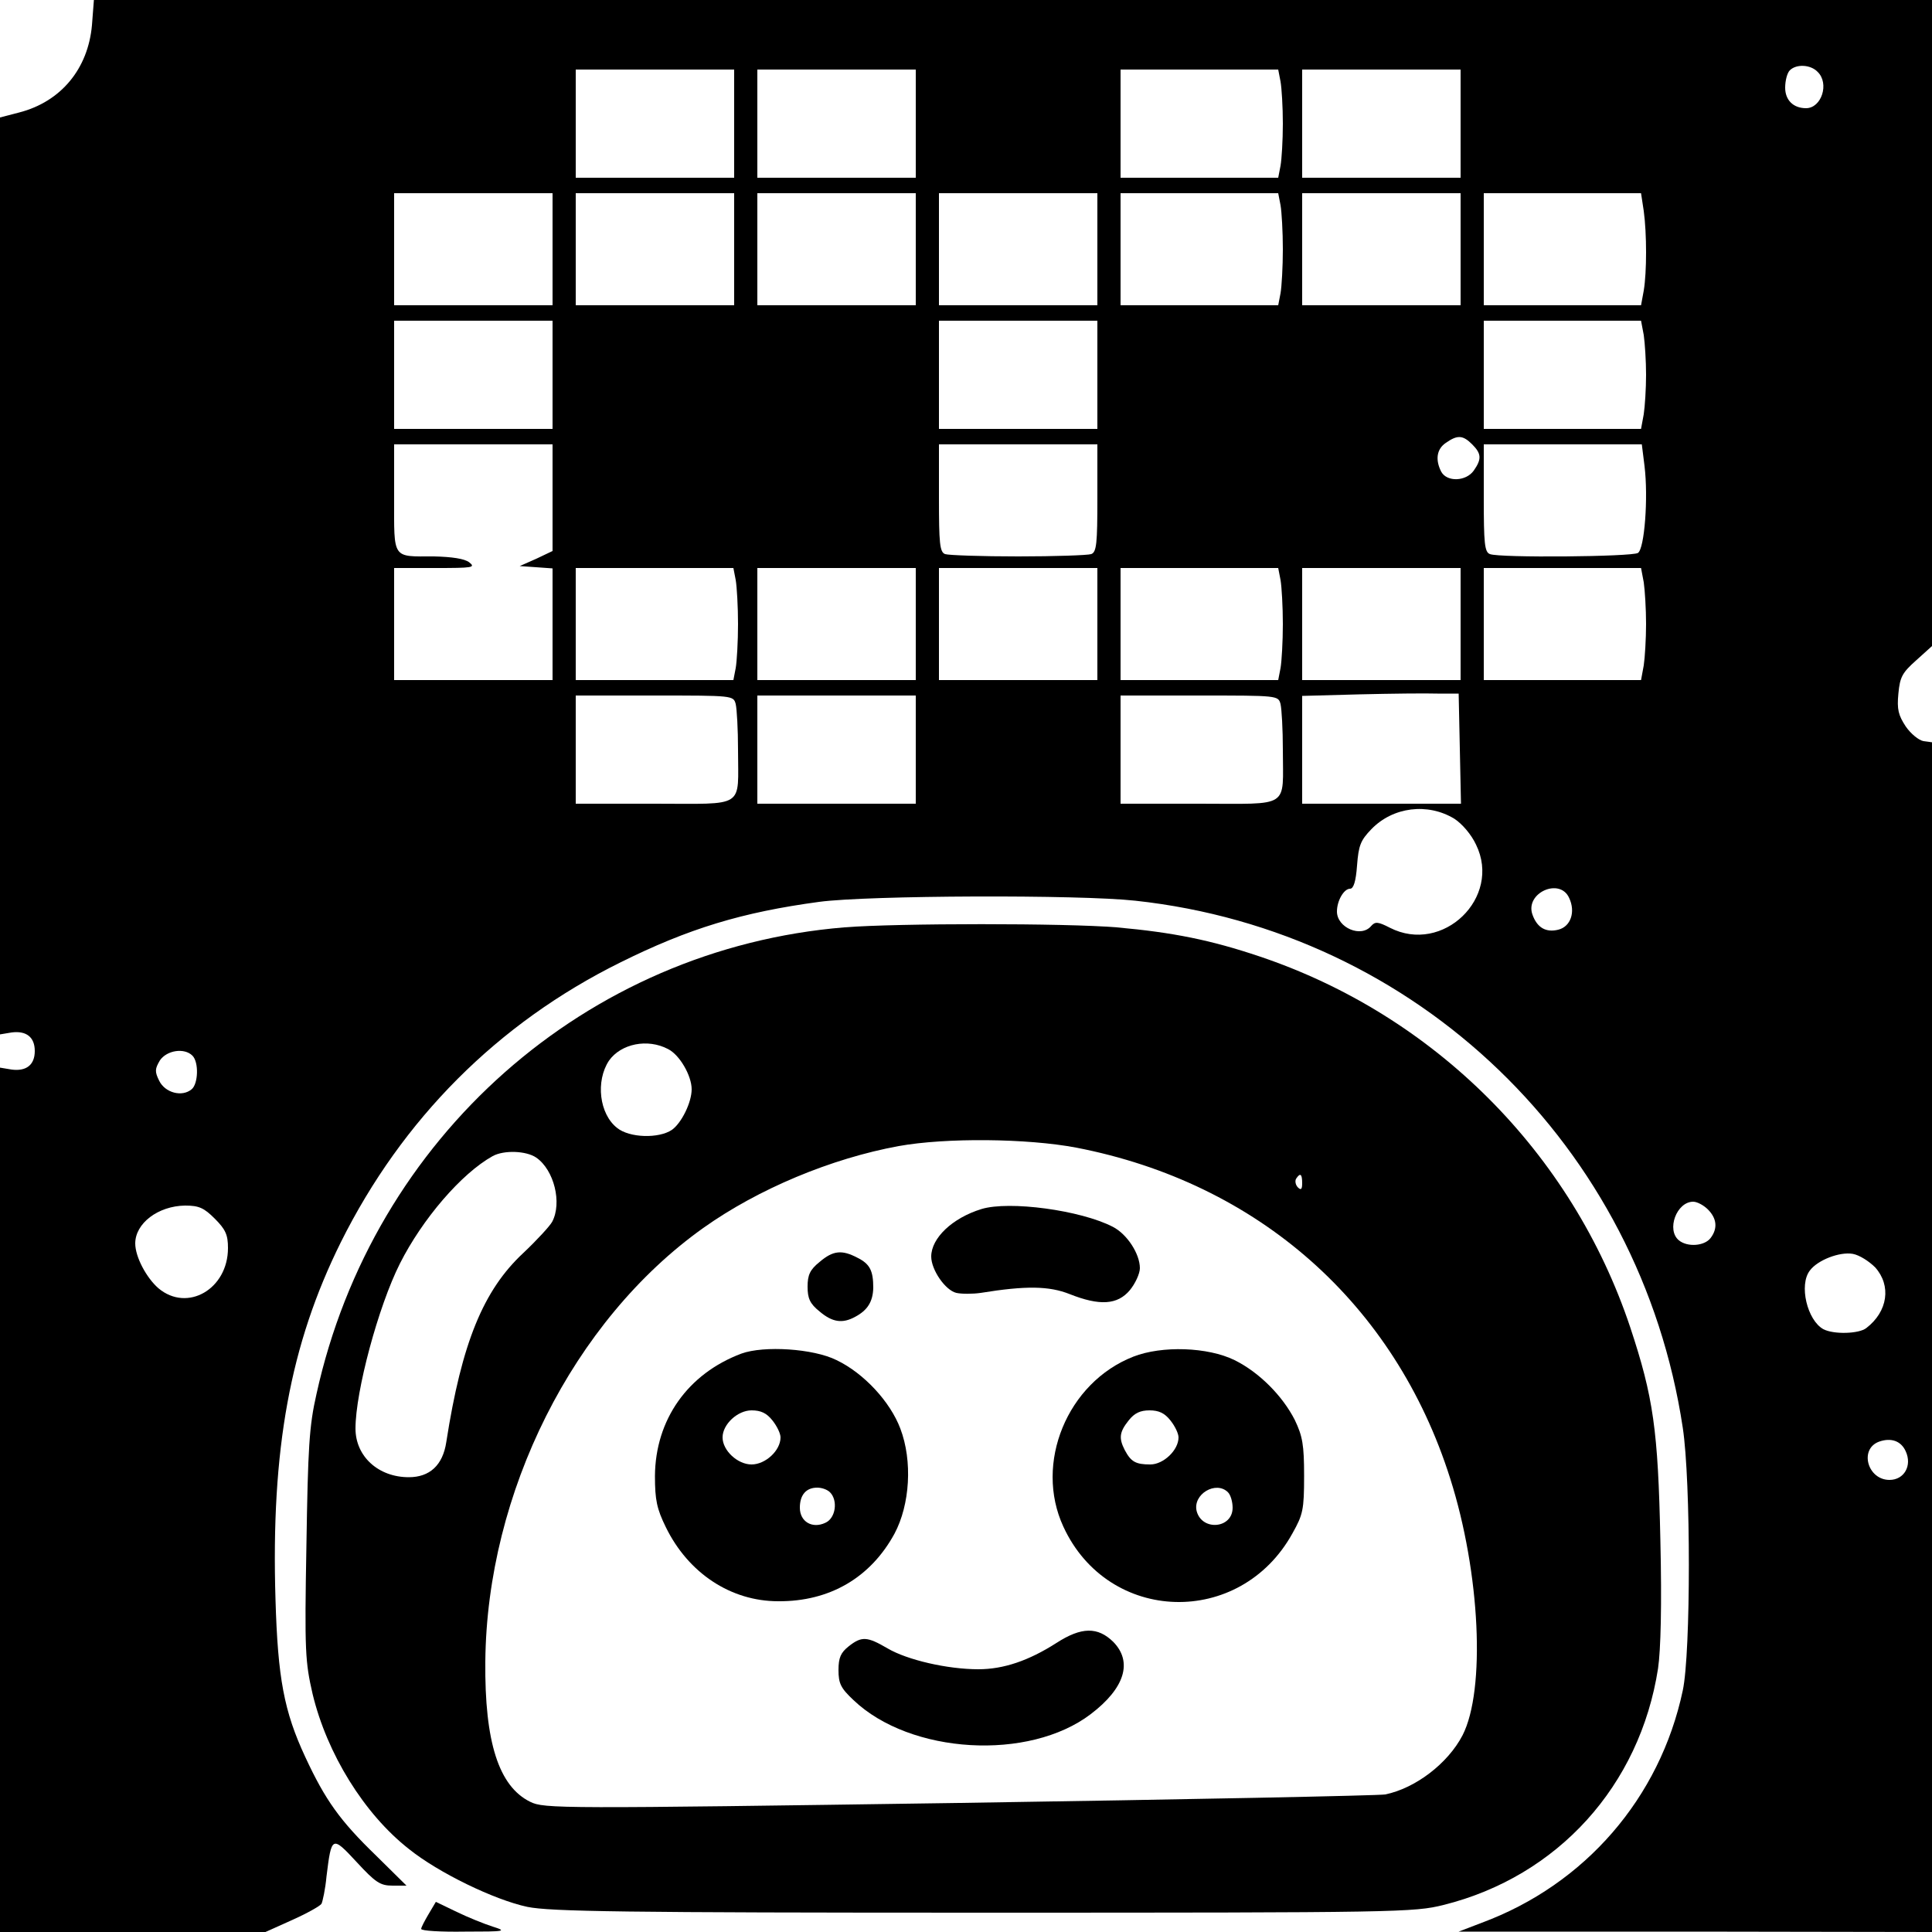 <?xml version="1.0" standalone="no"?>
<!DOCTYPE svg PUBLIC "-//W3C//DTD SVG 20010904//EN"
 "http://www.w3.org/TR/2001/REC-SVG-20010904/DTD/svg10.dtd">
<svg version="1.0" xmlns="http://www.w3.org/2000/svg"
 width="500pt" height="500pt" viewBox="0 0 500 500"
 preserveAspectRatio="xMidYMid meet">
<g transform="translate(0,500) scale(0.1,-0.1)"
fill="#000000" stroke="none">
<path d="M238 4935 c-10 -113 -80 -198 -188 -226 l-50 -13 0 -1186 0 -1187 30
5 c38 5 60 -12 60 -48 0 -36 -22 -53 -60 -48 l-30 5 0 -1119 0 -1118 344 0
343 0 69 31 c38 17 72 36 76 42 3 6 10 38 13 71 13 105 14 106 78 37 49 -53
61 -61 93 -61 l36 0 -79 78 c-93 90 -131 143 -183 255 -55 118 -71 204 -77
407 -12 389 38 661 169 925 159 319 406 567 723 724 177 88 315 130 515 157
127 17 673 19 818 3 730 -79 1307 -635 1417 -1364 21 -138 21 -582 0 -680 -59
-278 -253 -502 -520 -601 l-60 -23 613 0 612 -1 0 1539 0 1540 -22 3 c-12 2
-33 19 -46 38 -19 29 -23 44 -19 85 4 43 10 54 46 86 l41 37 0 836 0 836
-2379 0 -2378 0 -5 -65z m4466 -121 c31 -30 10 -94 -30 -94 -33 0 -54 21 -54
53 0 18 5 38 12 45 17 17 54 15 72 -4z m-2804 -134 l0 -140 -205 0 -205 0 0
140 0 140 205 0 205 0 0 -140z m470 0 l0 -140 -205 0 -205 0 0 140 0 140 205
0 205 0 0 -140z m944 109 c3 -17 6 -66 6 -109 0 -43 -3 -92 -6 -109 l-6 -31
-204 0 -204 0 0 140 0 140 204 0 204 0 6 -31z m466 -109 l0 -140 -205 0 -205
0 0 140 0 140 205 0 205 0 0 -140z m-2350 -325 l0 -145 -205 0 -205 0 0 145 0
145 205 0 205 0 0 -145z m470 0 l0 -145 -205 0 -205 0 0 145 0 145 205 0 205
0 0 -145z m470 0 l0 -145 -205 0 -205 0 0 145 0 145 205 0 205 0 0 -145z m470
0 l0 -145 -205 0 -205 0 0 145 0 145 205 0 205 0 0 -145z m474 114 c3 -17 6
-69 6 -114 0 -45 -3 -97 -6 -114 l-6 -31 -204 0 -204 0 0 145 0 145 204 0 204
0 6 -31z m466 -114 l0 -145 -205 0 -205 0 0 145 0 145 205 0 205 0 0 -145z
m474 99 c8 -59 8 -158 0 -206 l-7 -38 -203 0 -204 0 0 145 0 145 204 0 203 0
7 -46z m-2824 -424 l0 -140 -205 0 -205 0 0 140 0 140 205 0 205 0 0 -140z
m1410 0 l0 -140 -205 0 -205 0 0 140 0 140 205 0 205 0 0 -140z m1414 103 c3
-21 6 -67 6 -103 0 -36 -3 -82 -6 -102 l-7 -38 -203 0 -204 0 0 140 0 140 204
0 203 0 7 -37z m-444 -283 c24 -24 25 -38 4 -68 -20 -28 -69 -30 -84 -3 -16
31 -12 59 12 75 30 21 44 20 68 -4z m-2380 -138 l0 -138 -42 -20 -43 -19 43
-3 42 -3 0 -145 0 -144 -205 0 -205 0 0 145 0 145 107 0 c96 0 105 1 87 15
-12 9 -44 14 -91 15 -109 0 -103 -9 -103 151 l0 139 205 0 205 0 0 -138z
m1410 -1 c0 -117 -2 -140 -16 -145 -9 -3 -94 -6 -189 -6 -95 0 -180 3 -189 6
-14 5 -16 28 -16 145 l0 139 205 0 205 0 0 -139z m1416 83 c10 -82 0 -214 -17
-225 -16 -10 -358 -13 -383 -3 -14 5 -16 28 -16 145 l0 139 204 0 205 0 7 -56z
m-2352 -295 c3 -17 6 -69 6 -114 0 -45 -3 -97 -6 -114 l-6 -31 -204 0 -204 0
0 145 0 145 204 0 204 0 6 -31z m466 -114 l0 -145 -205 0 -205 0 0 145 0 145
205 0 205 0 0 -145z m470 0 l0 -145 -205 0 -205 0 0 145 0 145 205 0 205 0 0
-145z m474 114 c3 -17 6 -69 6 -114 0 -45 -3 -97 -6 -114 l-6 -31 -204 0 -204
0 0 145 0 145 204 0 204 0 6 -31z m466 -114 l0 -145 -205 0 -205 0 0 145 0
145 205 0 205 0 0 -145z m474 108 c3 -21 6 -69 6 -108 0 -38 -3 -87 -6 -107
l-7 -38 -203 0 -204 0 0 145 0 145 204 0 203 0 7 -37z m-476 -430 l3 -143
-206 0 -205 0 0 140 0 139 148 4 c81 2 172 3 202 2 l55 0 3 -142z m-1874 115
c3 -13 6 -66 6 -118 0 -154 22 -140 -216 -140 l-204 0 0 140 0 140 204 0 c203
0 204 0 210 -22z m466 -118 l0 -140 -205 0 -205 0 0 140 0 140 205 0 205 0 0
-140z m944 118 c3 -13 6 -66 6 -118 0 -154 22 -140 -216 -140 l-204 0 0 140 0
140 204 0 c203 0 204 0 210 -22z m450 -297 c20 -13 44 -41 56 -67 67 -137 -86
-285 -223 -215 -31 16 -38 16 -48 5 -26 -32 -89 -5 -89 37 0 28 18 59 34 59 9
0 15 19 18 60 4 52 9 65 37 94 56 58 146 69 215 27z m297 -205 c17 -36 4 -74
-28 -82 -32 -8 -55 5 -67 39 -20 56 71 97 95 43z m-3563 -408 c17 -17 15 -73
-2 -87 -25 -21 -69 -9 -84 22 -12 24 -11 31 2 53 18 26 63 33 84 12z m3922
-398 c23 -23 26 -49 7 -74 -16 -21 -60 -24 -82 -6 -33 27 -6 100 37 100 10 0
27 -9 38 -20z m-3864 -24 c28 -28 34 -42 34 -76 0 -106 -105 -167 -180 -104
-31 27 -60 81 -60 116 0 52 59 97 129 98 36 0 49 -6 77 -34z m4297 -126 c42
-47 33 -114 -23 -157 -19 -15 -84 -17 -111 -3 -42 23 -64 115 -35 152 20 27
77 49 111 43 17 -3 42 -19 58 -35z m79 -476 c17 -37 -4 -74 -42 -74 -57 0 -79
80 -27 99 31 11 57 2 69 -25z"/>
<path d="M2185 2600 c-668 -55 -1220 -543 -1366 -1208 -19 -83 -22 -139 -26
-392 -5 -275 -3 -301 16 -384 37 -154 133 -310 249 -401 77 -62 222 -132 307
-150 59 -12 246 -15 1181 -15 1077 0 1113 1 1190 20 296 74 508 309 555 612 7
48 10 163 6 333 -6 284 -18 369 -78 550 -151 452 -507 808 -960 960 -125 42
-223 62 -369 75 -130 11 -568 11 -705 0z m-456 -315 c30 -15 61 -69 61 -104 0
-34 -26 -87 -51 -105 -34 -23 -110 -21 -142 5 -46 36 -56 121 -21 174 31 44
100 58 153 30z m1056 -255 c471 -91 825 -404 968 -856 78 -245 92 -548 32
-665 -38 -73 -122 -137 -200 -153 -16 -3 -513 -13 -1103 -22 -1034 -15 -1074
-15 -1110 3 -81 40 -118 154 -116 363 4 437 227 882 564 1122 142 101 331 180
506 212 122 22 332 20 459 -4z m-1397 -26 c46 -32 67 -117 41 -166 -6 -11 -40
-48 -75 -81 -103 -96 -159 -232 -199 -489 -9 -60 -43 -91 -97 -91 -79 0 -138
54 -138 126 0 96 59 316 115 427 58 115 159 233 240 278 29 16 87 14 113 -4z
m1982 -66 c0 -16 -3 -19 -11 -11 -6 6 -8 16 -5 22 11 17 16 13 16 -11z"/>
<path d="M2540 1871 c-75 -23 -130 -75 -130 -123 0 -34 36 -87 65 -94 14 -3
42 -3 63 0 117 19 177 18 230 -3 78 -31 124 -28 156 10 14 17 26 43 26 57 0
37 -33 88 -70 107 -83 43 -268 68 -340 46z"/>
<path d="M2121 1734 c-25 -20 -31 -34 -31 -64 0 -30 6 -44 31 -64 33 -28 59
-32 92 -14 32 17 46 39 47 75 0 45 -9 62 -41 78 -40 21 -63 19 -98 -11z"/>
<path d="M1919 1497 c-139 -52 -223 -171 -224 -317 0 -62 5 -85 28 -132 58
-119 168 -192 291 -192 133 -1 239 61 301 175 40 75 47 188 15 272 -26 69 -94
143 -165 177 -60 30 -188 38 -246 17z m80 -173 c12 -15 21 -34 21 -44 0 -34
-39 -70 -75 -70 -36 0 -75 36 -75 70 0 34 39 70 75 70 24 0 39 -7 54 -26z
m149 -186 c21 -21 15 -67 -12 -79 -34 -16 -66 3 -66 39 0 33 16 52 45 52 12 0
26 -5 33 -12z"/>
<path d="M2933 1489 c-171 -67 -257 -276 -181 -440 116 -252 458 -262 593 -17
27 48 30 61 30 148 0 81 -4 103 -24 145 -32 63 -93 124 -156 155 -69 34 -188
38 -262 9z m96 -165 c12 -15 21 -34 21 -44 0 -33 -39 -70 -73 -70 -38 0 -50 7
-66 37 -16 31 -14 47 10 77 15 19 30 26 54 26 24 0 39 -7 54 -26z m149 -186
c7 -7 12 -25 12 -40 0 -54 -79 -61 -93 -9 -11 44 50 80 81 49z"/>
<path d="M2734 748 c-72 -46 -137 -68 -202 -68 -80 0 -184 24 -235 54 -53 31
-67 32 -101 5 -20 -16 -26 -29 -26 -61 0 -35 6 -47 39 -78 147 -140 454 -158
614 -36 88 67 109 135 58 187 -40 39 -82 39 -147 -3z"/>
<path d="M1109 46 c-10 -17 -19 -34 -19 -38 0 -5 51 -8 113 -7 105 0 110 1 72
13 -22 7 -64 24 -93 38 l-54 26 -19 -32z"/>
</g>
</svg>
